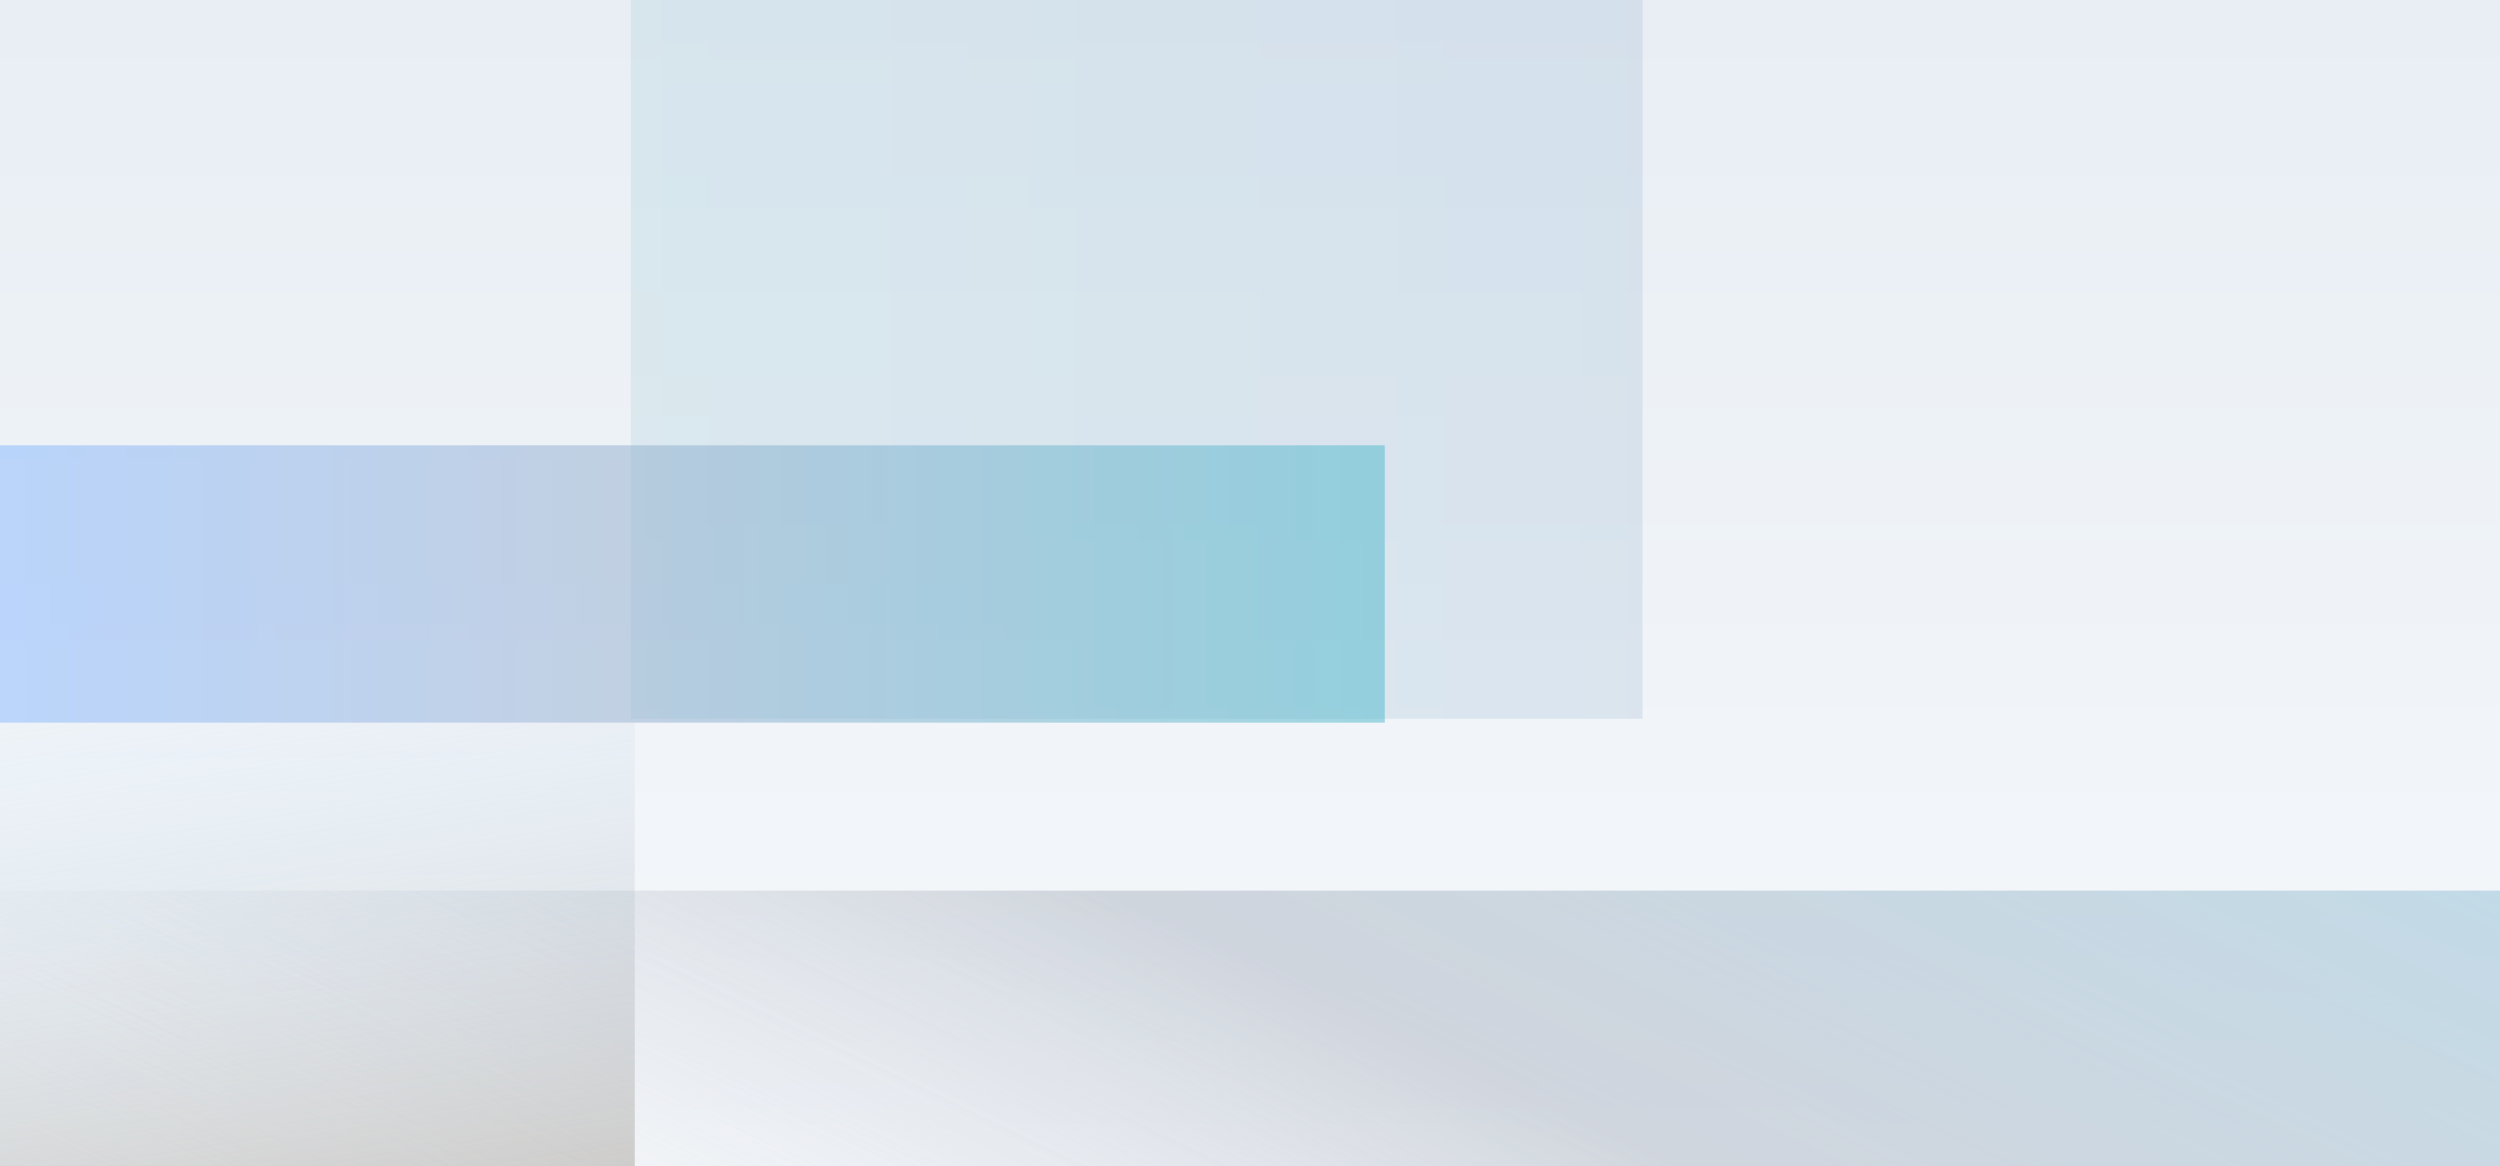 <?xml version="1.0" encoding="UTF-8"?> <svg xmlns="http://www.w3.org/2000/svg" width="1280" height="597" fill="none"><rect width="100%" height="100%" fill="#333333" stroke="none"/><g clip-path="url(#clip0_3550_13849)"><path fill="url(#paint0_linear_3550_13849)" d="M0 0h1280v597H0z"></path><path opacity=".5" fill="url(#paint1_linear_3550_13849)" d="M0 456h1318v142H0z"></path><path opacity=".5" fill="url(#paint2_linear_3550_13849)" d="M0 456h1318v142H0z"></path><path opacity=".25" transform="rotate(90 841 -140)" fill="url(#paint3_linear_3550_13849)" d="M841-140h508v518H841z"></path><path opacity=".5" transform="rotate(-90 -19 608)" fill="url(#paint4_linear_3550_13849)" d="M-19 608h238v344H-19z"></path><path opacity=".5" transform="rotate(180 709 370)" fill="url(#paint5_linear_3550_13849)" d="M709 370h709v142H709z"></path></g><defs><linearGradient id="paint0_linear_3550_13849" x1="640" y1="0" x2="640" y2="597" gradientUnits="userSpaceOnUse"><stop stop-color="#E8EEF4"></stop><stop offset="1" stop-color="#F6F8FB"></stop></linearGradient><linearGradient id="paint1_linear_3550_13849" x1="1232.36" y1="323.5" x2="885.332" y2="1048.36" gradientUnits="userSpaceOnUse"><stop stop-color="#BDE3FF"></stop><stop offset="1" stop-color="#fff" stop-opacity="0"></stop></linearGradient><linearGradient id="paint2_linear_3550_13849" x1="1232.36" y1="323.5" x2="885.332" y2="1048.36" gradientUnits="userSpaceOnUse"><stop stop-color="#A2CBD8"></stop><stop offset=".505" stop-color="#B1B5C0"></stop><stop offset="1" stop-color="#fff" stop-opacity="0"></stop></linearGradient><linearGradient id="paint3_linear_3550_13849" x1="846.264" y1="-343.843" x2="846.264" y2="362.412" gradientUnits="userSpaceOnUse"><stop stop-color="#93ADCF"></stop><stop offset="1" stop-color="#A2CBD8"></stop></linearGradient><linearGradient id="paint4_linear_3550_13849" x1="203.536" y1="287.014" x2="-124.577" y2="338.1" gradientUnits="userSpaceOnUse"><stop stop-color="#BDE3FF" stop-opacity="0"></stop><stop offset="1" stop-color="#A59C93"></stop></linearGradient><linearGradient id="paint5_linear_3550_13849" x1="709" y1="441" x2="1418" y2="441" gradientUnits="userSpaceOnUse"><stop stop-color="#4DB8CB"></stop><stop offset=".565" stop-color="#93ADCF"></stop><stop offset="1" stop-color="#85B6FF"></stop></linearGradient><clipPath id="clip0_3550_13849"><path fill="#fff" d="M0 0h1280v597H0z"></path></clipPath></defs></svg> 